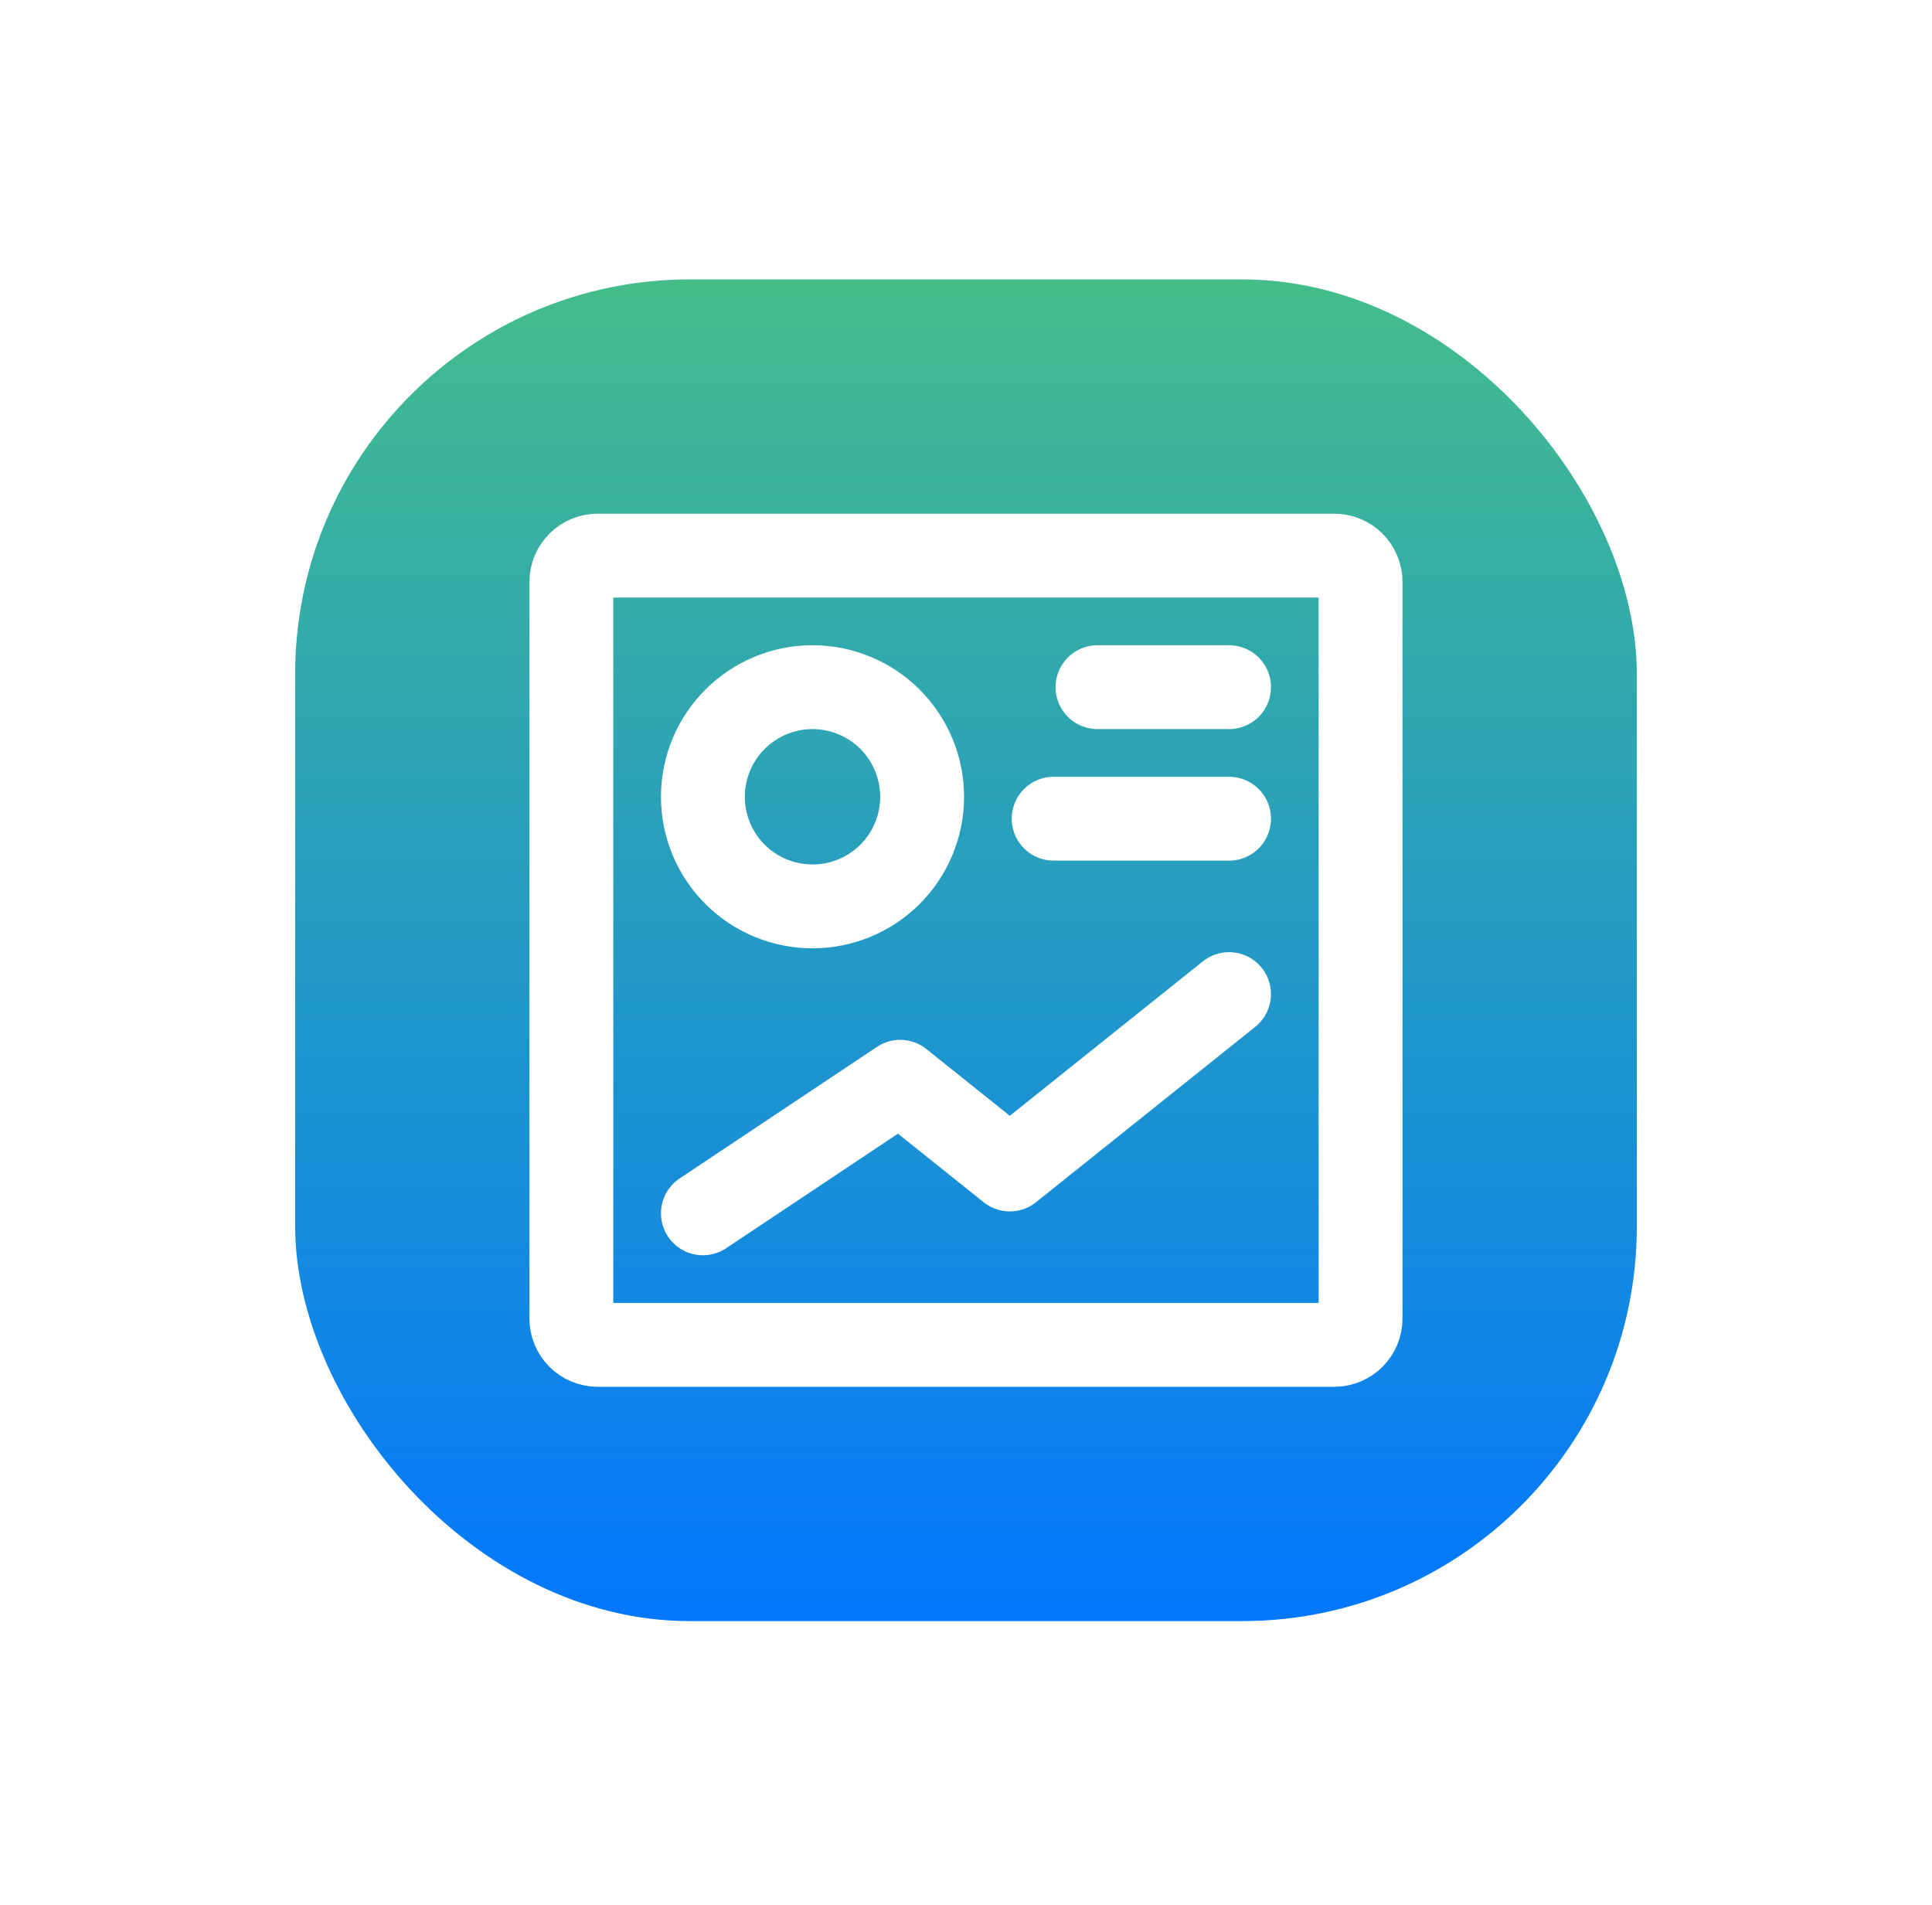 <svg width="72" height="71" viewBox="0 0 72 71" fill="none" xmlns="http://www.w3.org/2000/svg">
<g filter="url(#filter0_di_1607_13469)">
<rect x="11" y="6" width="50" height="50" rx="14.706" fill="url(#paint0_linear_1607_13469)"/>
<path d="M39.267 26.098H45.803M45.803 21.196H40.901M26.195 40.804L33.548 35.902L37.633 39.17L45.803 32.634M30.28 29.366C31.363 29.366 32.403 28.936 33.169 28.17C33.935 27.404 34.365 26.365 34.365 25.281C34.365 24.198 33.935 23.159 33.169 22.393C32.403 21.627 31.363 21.196 30.28 21.196C29.197 21.196 28.158 21.627 27.392 22.393C26.625 23.159 26.195 24.198 26.195 25.281C26.195 26.365 26.625 27.404 27.392 28.17C28.158 28.936 29.197 29.366 30.28 29.366Z" stroke="white" stroke-width="3.125" stroke-linecap="round" stroke-linejoin="round"/>
<path d="M21.293 44.725V17.274C21.293 17.014 21.396 16.765 21.58 16.581C21.764 16.397 22.014 16.294 22.274 16.294H49.725C49.985 16.294 50.234 16.397 50.418 16.581C50.602 16.765 50.705 17.014 50.705 17.274V44.725C50.705 44.985 50.602 45.235 50.418 45.419C50.234 45.602 49.985 45.706 49.725 45.706H22.274C22.014 45.706 21.764 45.602 21.58 45.419C21.396 45.235 21.293 44.985 21.293 44.725Z" stroke="white" stroke-width="3.125"/>
</g>
<defs>
<filter id="filter0_di_1607_13469" x="0.706" y="0.118" width="70.588" height="70.588" filterUnits="userSpaceOnUse" color-interpolation-filters="sRGB">
<feFlood flood-opacity="0" result="BackgroundImageFix"/>
<feColorMatrix in="SourceAlpha" type="matrix" values="0 0 0 0 0 0 0 0 0 0 0 0 0 0 0 0 0 0 127 0" result="hardAlpha"/>
<feOffset dy="4.412"/>
<feGaussianBlur stdDeviation="5.147"/>
<feComposite in2="hardAlpha" operator="out"/>
<feColorMatrix type="matrix" values="0 0 0 0 0.103 0 0 0 0 0.538 0 0 0 0 1 0 0 0 0.38 0"/>
<feBlend mode="normal" in2="BackgroundImageFix" result="effect1_dropShadow_1607_13469"/>
<feBlend mode="normal" in="SourceGraphic" in2="effect1_dropShadow_1607_13469" result="shape"/>
<feColorMatrix in="SourceAlpha" type="matrix" values="0 0 0 0 0 0 0 0 0 0 0 0 0 0 0 0 0 0 127 0" result="hardAlpha"/>
<feOffset/>
<feGaussianBlur stdDeviation="3.676"/>
<feComposite in2="hardAlpha" operator="arithmetic" k2="-1" k3="1"/>
<feColorMatrix type="matrix" values="0 0 0 0 0 0 0 0 0 1 0 0 0 0 0.94 0 0 0 0.56 0"/>
<feBlend mode="normal" in2="shape" result="effect2_innerShadow_1607_13469"/>
</filter>
<linearGradient id="paint0_linear_1607_13469" x1="36" y1="6" x2="36" y2="56" gradientUnits="userSpaceOnUse">
<stop stop-color="#44BD8B"/>
<stop offset="1" stop-color="#0277FF"/>
</linearGradient>
</defs>
</svg>
